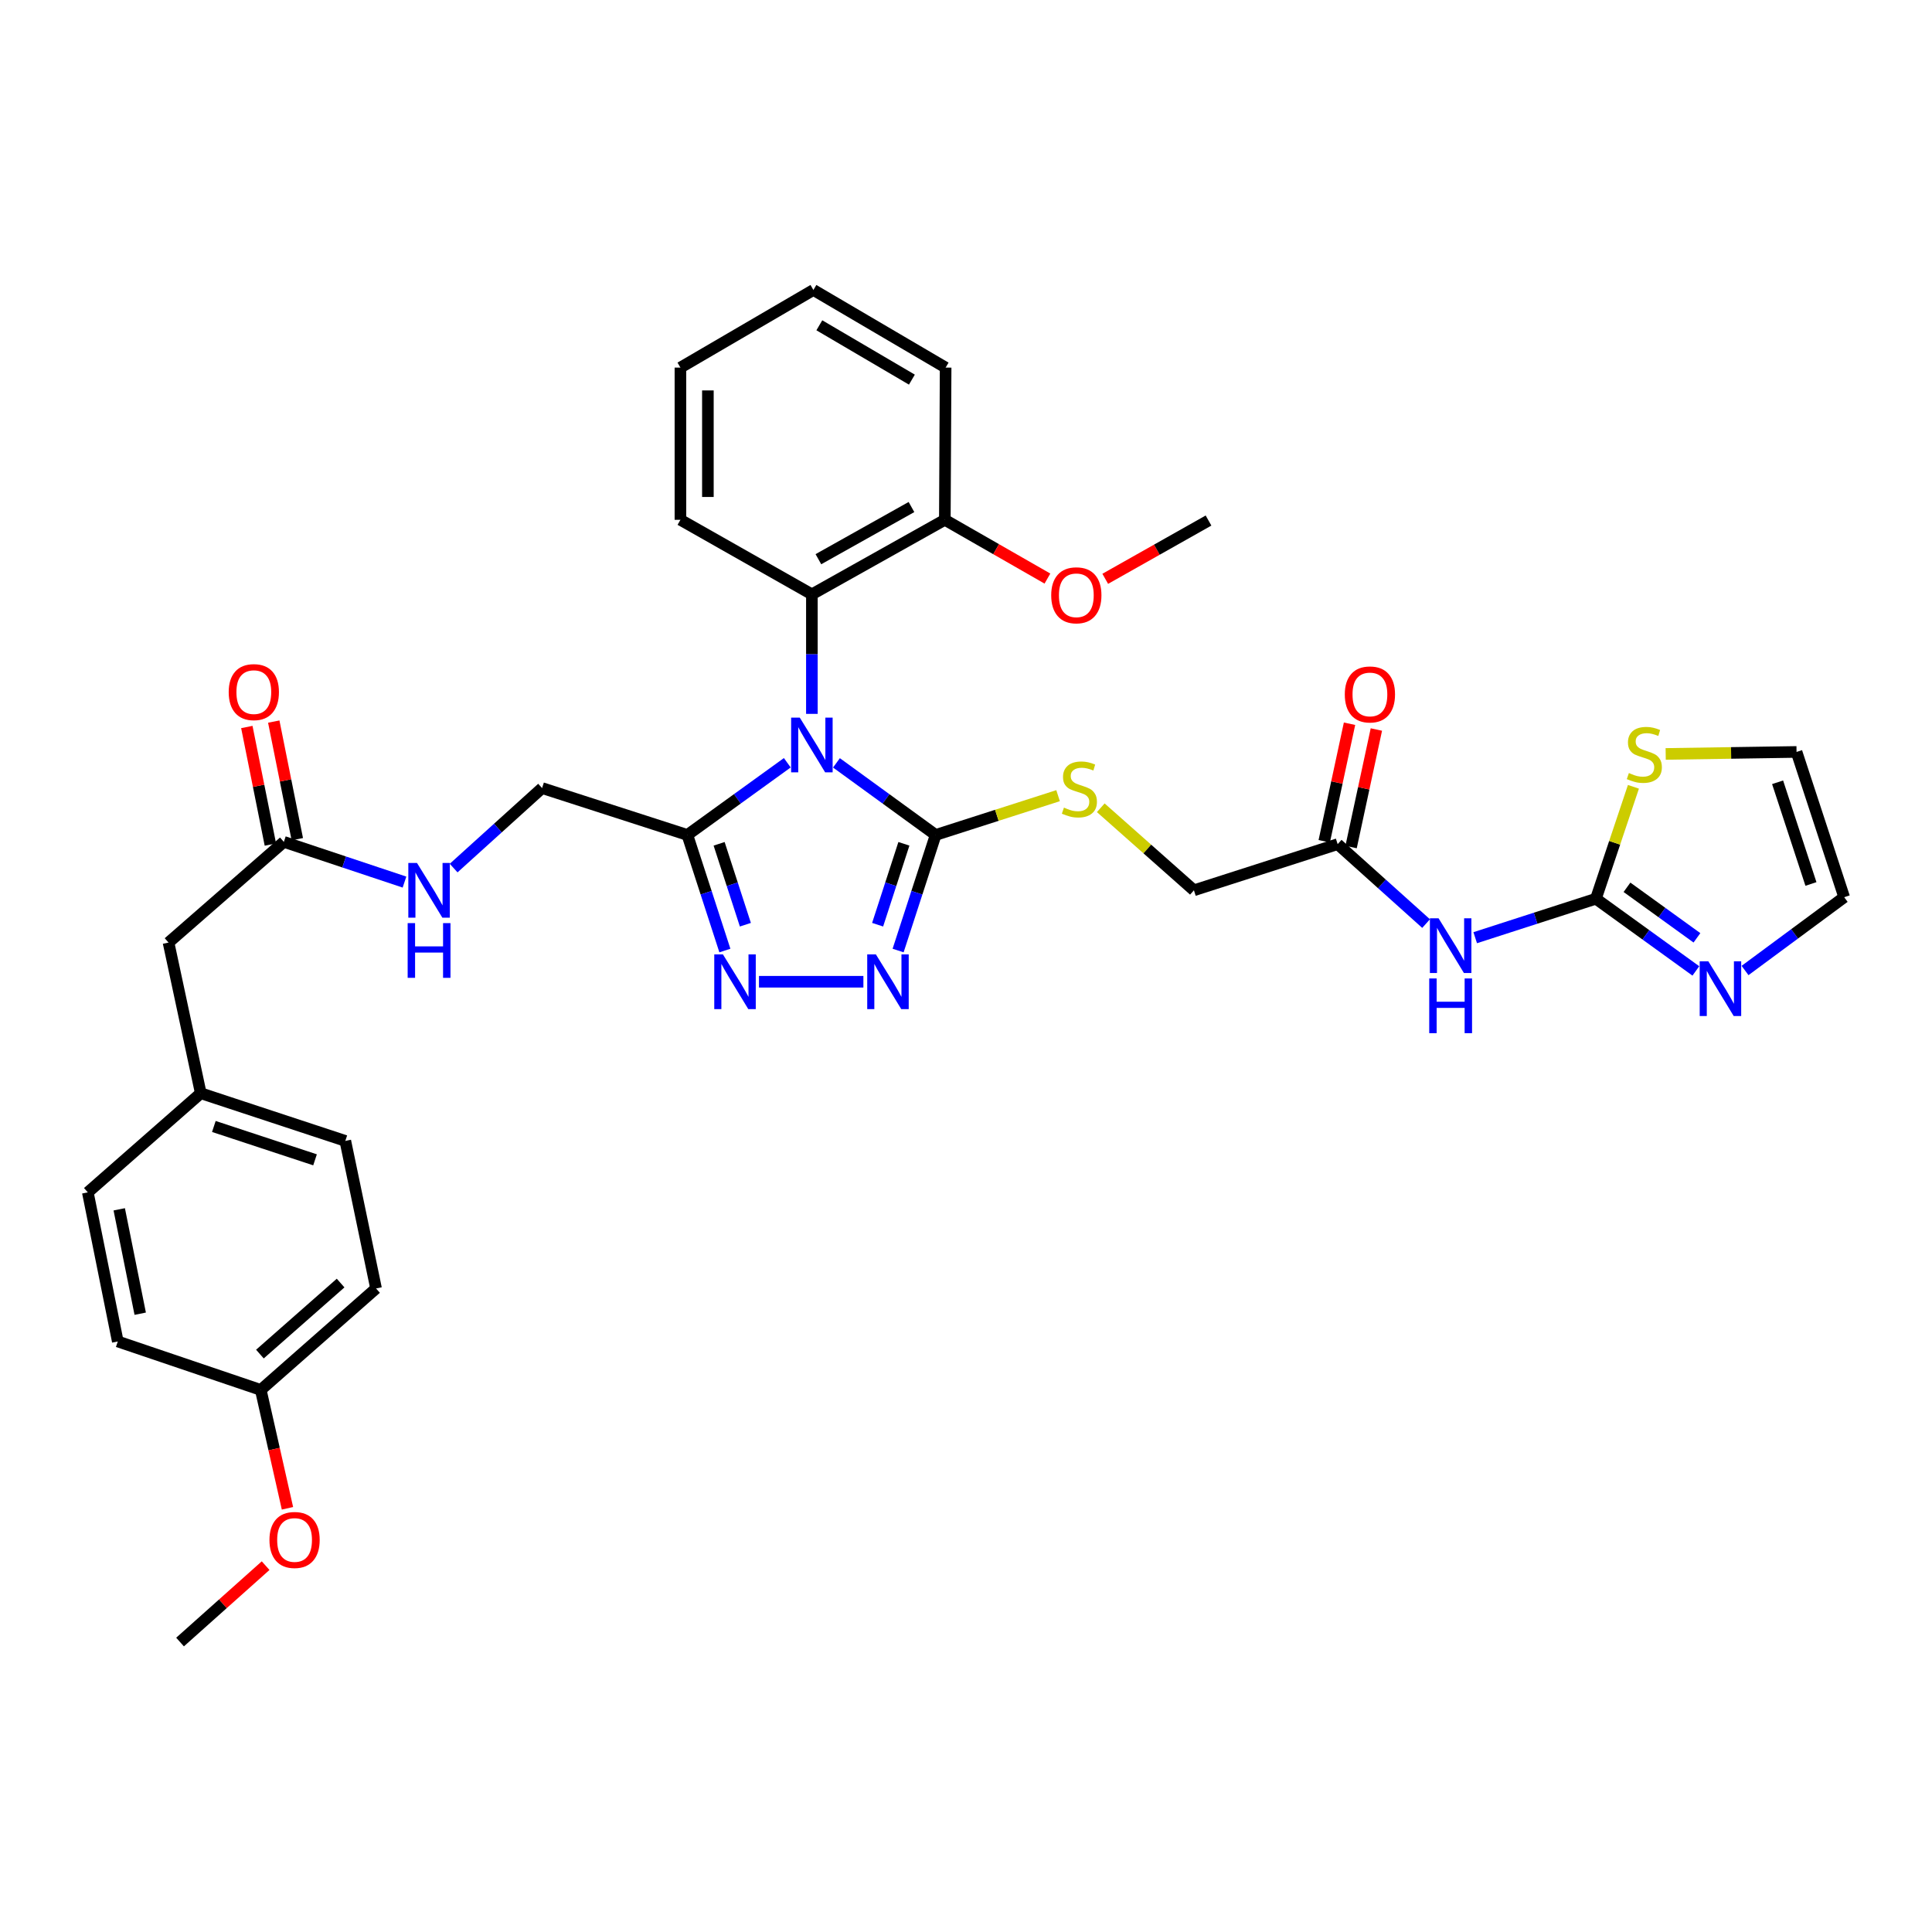 <?xml version='1.0' encoding='iso-8859-1'?>
<svg version='1.1' baseProfile='full'
              xmlns='http://www.w3.org/2000/svg'
                      xmlns:rdkit='http://www.rdkit.org/xml'
                      xmlns:xlink='http://www.w3.org/1999/xlink'
                  xml:space='preserve'
width='1000px' height='1000px' viewBox='0 0 1000 1000'>
<!-- END OF HEADER -->
<rect style='opacity:1.0;fill:#FFFFFF;stroke:none' width='1000' height='1000' x='0' y='0'> </rect>
<path class='bond-0' d='M 432.949,394.853 L 458.621,413.511' style='fill:none;fill-rule:evenodd;stroke:#0000FF;stroke-width:6px;stroke-linecap:butt;stroke-linejoin:miter;stroke-opacity:1' />
<path class='bond-0' d='M 458.621,413.511 L 484.292,432.17' style='fill:none;fill-rule:evenodd;stroke:#000000;stroke-width:6px;stroke-linecap:butt;stroke-linejoin:miter;stroke-opacity:1' />
<path class='bond-1' d='M 407.502,394.803 L 381.64,413.486' style='fill:none;fill-rule:evenodd;stroke:#0000FF;stroke-width:6px;stroke-linecap:butt;stroke-linejoin:miter;stroke-opacity:1' />
<path class='bond-1' d='M 381.64,413.486 L 355.779,432.17' style='fill:none;fill-rule:evenodd;stroke:#000000;stroke-width:6px;stroke-linecap:butt;stroke-linejoin:miter;stroke-opacity:1' />
<path class='bond-5' d='M 420.229,369.498 L 420.229,338.564' style='fill:none;fill-rule:evenodd;stroke:#0000FF;stroke-width:6px;stroke-linecap:butt;stroke-linejoin:miter;stroke-opacity:1' />
<path class='bond-5' d='M 420.229,338.564 L 420.229,307.629' style='fill:none;fill-rule:evenodd;stroke:#000000;stroke-width:6px;stroke-linecap:butt;stroke-linejoin:miter;stroke-opacity:1' />
<path class='bond-2' d='M 484.292,432.17 L 474.577,462.081' style='fill:none;fill-rule:evenodd;stroke:#000000;stroke-width:6px;stroke-linecap:butt;stroke-linejoin:miter;stroke-opacity:1' />
<path class='bond-2' d='M 474.577,462.081 L 464.861,491.993' style='fill:none;fill-rule:evenodd;stroke:#0000FF;stroke-width:6px;stroke-linecap:butt;stroke-linejoin:miter;stroke-opacity:1' />
<path class='bond-2' d='M 467.858,436.752 L 461.057,457.69' style='fill:none;fill-rule:evenodd;stroke:#000000;stroke-width:6px;stroke-linecap:butt;stroke-linejoin:miter;stroke-opacity:1' />
<path class='bond-2' d='M 461.057,457.69 L 454.256,478.628' style='fill:none;fill-rule:evenodd;stroke:#0000FF;stroke-width:6px;stroke-linecap:butt;stroke-linejoin:miter;stroke-opacity:1' />
<path class='bond-8' d='M 484.292,432.17 L 515.976,422.003' style='fill:none;fill-rule:evenodd;stroke:#000000;stroke-width:6px;stroke-linecap:butt;stroke-linejoin:miter;stroke-opacity:1' />
<path class='bond-8' d='M 515.976,422.003 L 547.659,411.837' style='fill:none;fill-rule:evenodd;stroke:#CCCC00;stroke-width:6px;stroke-linecap:butt;stroke-linejoin:miter;stroke-opacity:1' />
<path class='bond-3' d='M 355.779,432.17 L 365.489,462.081' style='fill:none;fill-rule:evenodd;stroke:#000000;stroke-width:6px;stroke-linecap:butt;stroke-linejoin:miter;stroke-opacity:1' />
<path class='bond-3' d='M 365.489,462.081 L 375.198,491.993' style='fill:none;fill-rule:evenodd;stroke:#0000FF;stroke-width:6px;stroke-linecap:butt;stroke-linejoin:miter;stroke-opacity:1' />
<path class='bond-3' d='M 372.213,436.755 L 379.009,457.693' style='fill:none;fill-rule:evenodd;stroke:#000000;stroke-width:6px;stroke-linecap:butt;stroke-linejoin:miter;stroke-opacity:1' />
<path class='bond-3' d='M 379.009,457.693 L 385.806,478.631' style='fill:none;fill-rule:evenodd;stroke:#0000FF;stroke-width:6px;stroke-linecap:butt;stroke-linejoin:miter;stroke-opacity:1' />
<path class='bond-12' d='M 355.779,432.17 L 280.581,407.902' style='fill:none;fill-rule:evenodd;stroke:#000000;stroke-width:6px;stroke-linecap:butt;stroke-linejoin:miter;stroke-opacity:1' />
<path class='bond-35' d='M 446.894,508.15 L 392.844,508.15' style='fill:none;fill-rule:evenodd;stroke:#0000FF;stroke-width:6px;stroke-linecap:butt;stroke-linejoin:miter;stroke-opacity:1' />
<path class='bond-4' d='M 826.04,465.181 L 794.803,475.266' style='fill:none;fill-rule:evenodd;stroke:#000000;stroke-width:6px;stroke-linecap:butt;stroke-linejoin:miter;stroke-opacity:1' />
<path class='bond-4' d='M 794.803,475.266 L 763.565,485.352' style='fill:none;fill-rule:evenodd;stroke:#0000FF;stroke-width:6px;stroke-linecap:butt;stroke-linejoin:miter;stroke-opacity:1' />
<path class='bond-7' d='M 826.04,465.181 L 851.905,483.865' style='fill:none;fill-rule:evenodd;stroke:#000000;stroke-width:6px;stroke-linecap:butt;stroke-linejoin:miter;stroke-opacity:1' />
<path class='bond-7' d='M 851.905,483.865 L 877.77,502.549' style='fill:none;fill-rule:evenodd;stroke:#0000FF;stroke-width:6px;stroke-linecap:butt;stroke-linejoin:miter;stroke-opacity:1' />
<path class='bond-7' d='M 842.124,459.263 L 860.229,472.342' style='fill:none;fill-rule:evenodd;stroke:#000000;stroke-width:6px;stroke-linecap:butt;stroke-linejoin:miter;stroke-opacity:1' />
<path class='bond-7' d='M 860.229,472.342 L 878.335,485.421' style='fill:none;fill-rule:evenodd;stroke:#0000FF;stroke-width:6px;stroke-linecap:butt;stroke-linejoin:miter;stroke-opacity:1' />
<path class='bond-9' d='M 826.04,465.181 L 835.749,436.217' style='fill:none;fill-rule:evenodd;stroke:#000000;stroke-width:6px;stroke-linecap:butt;stroke-linejoin:miter;stroke-opacity:1' />
<path class='bond-9' d='M 835.749,436.217 L 845.458,407.253' style='fill:none;fill-rule:evenodd;stroke:#CCCC00;stroke-width:6px;stroke-linecap:butt;stroke-linejoin:miter;stroke-opacity:1' />
<path class='bond-15' d='M 420.229,307.629 L 489.046,269.051' style='fill:none;fill-rule:evenodd;stroke:#000000;stroke-width:6px;stroke-linecap:butt;stroke-linejoin:miter;stroke-opacity:1' />
<path class='bond-15' d='M 423.601,289.443 L 471.773,262.438' style='fill:none;fill-rule:evenodd;stroke:#000000;stroke-width:6px;stroke-linecap:butt;stroke-linejoin:miter;stroke-opacity:1' />
<path class='bond-28' d='M 420.229,307.629 L 352.186,269.051' style='fill:none;fill-rule:evenodd;stroke:#000000;stroke-width:6px;stroke-linecap:butt;stroke-linejoin:miter;stroke-opacity:1' />
<path class='bond-6' d='M 738.145,478.046 L 715.258,457.489' style='fill:none;fill-rule:evenodd;stroke:#0000FF;stroke-width:6px;stroke-linecap:butt;stroke-linejoin:miter;stroke-opacity:1' />
<path class='bond-6' d='M 715.258,457.489 L 692.371,436.932' style='fill:none;fill-rule:evenodd;stroke:#000000;stroke-width:6px;stroke-linecap:butt;stroke-linejoin:miter;stroke-opacity:1' />
<path class='bond-14' d='M 903.23,502.331 L 928.888,483.361' style='fill:none;fill-rule:evenodd;stroke:#0000FF;stroke-width:6px;stroke-linecap:butt;stroke-linejoin:miter;stroke-opacity:1' />
<path class='bond-14' d='M 928.888,483.361 L 954.545,464.391' style='fill:none;fill-rule:evenodd;stroke:#000000;stroke-width:6px;stroke-linecap:butt;stroke-linejoin:miter;stroke-opacity:1' />
<path class='bond-19' d='M 569.753,418.095 L 593.861,439.454' style='fill:none;fill-rule:evenodd;stroke:#CCCC00;stroke-width:6px;stroke-linecap:butt;stroke-linejoin:miter;stroke-opacity:1' />
<path class='bond-19' d='M 593.861,439.454 L 617.97,460.814' style='fill:none;fill-rule:evenodd;stroke:#000000;stroke-width:6px;stroke-linecap:butt;stroke-linejoin:miter;stroke-opacity:1' />
<path class='bond-16' d='M 862.156,390.233 L 896.023,389.717' style='fill:none;fill-rule:evenodd;stroke:#CCCC00;stroke-width:6px;stroke-linecap:butt;stroke-linejoin:miter;stroke-opacity:1' />
<path class='bond-16' d='M 896.023,389.717 L 929.89,389.201' style='fill:none;fill-rule:evenodd;stroke:#000000;stroke-width:6px;stroke-linecap:butt;stroke-linejoin:miter;stroke-opacity:1' />
<path class='bond-10' d='M 692.371,436.932 L 617.97,460.814' style='fill:none;fill-rule:evenodd;stroke:#000000;stroke-width:6px;stroke-linecap:butt;stroke-linejoin:miter;stroke-opacity:1' />
<path class='bond-17' d='M 699.319,438.427 L 705.865,408.012' style='fill:none;fill-rule:evenodd;stroke:#000000;stroke-width:6px;stroke-linecap:butt;stroke-linejoin:miter;stroke-opacity:1' />
<path class='bond-17' d='M 705.865,408.012 L 712.411,377.596' style='fill:none;fill-rule:evenodd;stroke:#FF0000;stroke-width:6px;stroke-linecap:butt;stroke-linejoin:miter;stroke-opacity:1' />
<path class='bond-17' d='M 685.422,435.437 L 691.968,405.021' style='fill:none;fill-rule:evenodd;stroke:#000000;stroke-width:6px;stroke-linecap:butt;stroke-linejoin:miter;stroke-opacity:1' />
<path class='bond-17' d='M 691.968,405.021 L 698.514,374.605' style='fill:none;fill-rule:evenodd;stroke:#FF0000;stroke-width:6px;stroke-linecap:butt;stroke-linejoin:miter;stroke-opacity:1' />
<path class='bond-11' d='M 146.919,435.755 L 178.142,446.164' style='fill:none;fill-rule:evenodd;stroke:#000000;stroke-width:6px;stroke-linecap:butt;stroke-linejoin:miter;stroke-opacity:1' />
<path class='bond-11' d='M 178.142,446.164 L 209.365,456.573' style='fill:none;fill-rule:evenodd;stroke:#0000FF;stroke-width:6px;stroke-linecap:butt;stroke-linejoin:miter;stroke-opacity:1' />
<path class='bond-18' d='M 153.888,434.36 L 147.794,403.929' style='fill:none;fill-rule:evenodd;stroke:#000000;stroke-width:6px;stroke-linecap:butt;stroke-linejoin:miter;stroke-opacity:1' />
<path class='bond-18' d='M 147.794,403.929 L 141.699,373.499' style='fill:none;fill-rule:evenodd;stroke:#FF0000;stroke-width:6px;stroke-linecap:butt;stroke-linejoin:miter;stroke-opacity:1' />
<path class='bond-18' d='M 139.95,437.151 L 133.855,406.721' style='fill:none;fill-rule:evenodd;stroke:#000000;stroke-width:6px;stroke-linecap:butt;stroke-linejoin:miter;stroke-opacity:1' />
<path class='bond-18' d='M 133.855,406.721 L 127.761,376.291' style='fill:none;fill-rule:evenodd;stroke:#FF0000;stroke-width:6px;stroke-linecap:butt;stroke-linejoin:miter;stroke-opacity:1' />
<path class='bond-20' d='M 146.919,435.755 L 87.231,487.87' style='fill:none;fill-rule:evenodd;stroke:#000000;stroke-width:6px;stroke-linecap:butt;stroke-linejoin:miter;stroke-opacity:1' />
<path class='bond-13' d='M 280.581,407.902 L 257.689,428.608' style='fill:none;fill-rule:evenodd;stroke:#000000;stroke-width:6px;stroke-linecap:butt;stroke-linejoin:miter;stroke-opacity:1' />
<path class='bond-13' d='M 257.689,428.608 L 234.798,449.315' style='fill:none;fill-rule:evenodd;stroke:#0000FF;stroke-width:6px;stroke-linecap:butt;stroke-linejoin:miter;stroke-opacity:1' />
<path class='bond-38' d='M 954.545,464.391 L 929.89,389.201' style='fill:none;fill-rule:evenodd;stroke:#000000;stroke-width:6px;stroke-linecap:butt;stroke-linejoin:miter;stroke-opacity:1' />
<path class='bond-38' d='M 937.34,457.542 L 920.081,404.908' style='fill:none;fill-rule:evenodd;stroke:#000000;stroke-width:6px;stroke-linecap:butt;stroke-linejoin:miter;stroke-opacity:1' />
<path class='bond-25' d='M 489.046,269.051 L 515.595,284.26' style='fill:none;fill-rule:evenodd;stroke:#000000;stroke-width:6px;stroke-linecap:butt;stroke-linejoin:miter;stroke-opacity:1' />
<path class='bond-25' d='M 515.595,284.26 L 542.145,299.469' style='fill:none;fill-rule:evenodd;stroke:#FF0000;stroke-width:6px;stroke-linecap:butt;stroke-linejoin:miter;stroke-opacity:1' />
<path class='bond-30' d='M 489.046,269.051 L 489.457,190.268' style='fill:none;fill-rule:evenodd;stroke:#000000;stroke-width:6px;stroke-linecap:butt;stroke-linejoin:miter;stroke-opacity:1' />
<path class='bond-21' d='M 87.231,487.87 L 103.918,565.856' style='fill:none;fill-rule:evenodd;stroke:#000000;stroke-width:6px;stroke-linecap:butt;stroke-linejoin:miter;stroke-opacity:1' />
<path class='bond-23' d='M 103.918,565.856 L 45.455,617.172' style='fill:none;fill-rule:evenodd;stroke:#000000;stroke-width:6px;stroke-linecap:butt;stroke-linejoin:miter;stroke-opacity:1' />
<path class='bond-24' d='M 103.918,565.856 L 178.737,590.527' style='fill:none;fill-rule:evenodd;stroke:#000000;stroke-width:6px;stroke-linecap:butt;stroke-linejoin:miter;stroke-opacity:1' />
<path class='bond-24' d='M 110.69,583.056 L 163.063,600.326' style='fill:none;fill-rule:evenodd;stroke:#000000;stroke-width:6px;stroke-linecap:butt;stroke-linejoin:miter;stroke-opacity:1' />
<path class='bond-22' d='M 134.971,719.419 L 194.643,666.902' style='fill:none;fill-rule:evenodd;stroke:#000000;stroke-width:6px;stroke-linecap:butt;stroke-linejoin:miter;stroke-opacity:1' />
<path class='bond-22' d='M 134.53,700.87 L 176.3,664.108' style='fill:none;fill-rule:evenodd;stroke:#000000;stroke-width:6px;stroke-linecap:butt;stroke-linejoin:miter;stroke-opacity:1' />
<path class='bond-29' d='M 134.971,719.419 L 141.881,750.056' style='fill:none;fill-rule:evenodd;stroke:#000000;stroke-width:6px;stroke-linecap:butt;stroke-linejoin:miter;stroke-opacity:1' />
<path class='bond-29' d='M 141.881,750.056 L 148.792,780.694' style='fill:none;fill-rule:evenodd;stroke:#FF0000;stroke-width:6px;stroke-linecap:butt;stroke-linejoin:miter;stroke-opacity:1' />
<path class='bond-37' d='M 134.971,719.419 L 60.965,694.345' style='fill:none;fill-rule:evenodd;stroke:#000000;stroke-width:6px;stroke-linecap:butt;stroke-linejoin:miter;stroke-opacity:1' />
<path class='bond-27' d='M 45.455,617.172 L 60.965,694.345' style='fill:none;fill-rule:evenodd;stroke:#000000;stroke-width:6px;stroke-linecap:butt;stroke-linejoin:miter;stroke-opacity:1' />
<path class='bond-27' d='M 61.718,625.947 L 72.575,679.968' style='fill:none;fill-rule:evenodd;stroke:#000000;stroke-width:6px;stroke-linecap:butt;stroke-linejoin:miter;stroke-opacity:1' />
<path class='bond-26' d='M 178.737,590.527 L 194.643,666.902' style='fill:none;fill-rule:evenodd;stroke:#000000;stroke-width:6px;stroke-linecap:butt;stroke-linejoin:miter;stroke-opacity:1' />
<path class='bond-31' d='M 572.07,299.596 L 598.799,284.513' style='fill:none;fill-rule:evenodd;stroke:#FF0000;stroke-width:6px;stroke-linecap:butt;stroke-linejoin:miter;stroke-opacity:1' />
<path class='bond-31' d='M 598.799,284.513 L 625.528,269.43' style='fill:none;fill-rule:evenodd;stroke:#000000;stroke-width:6px;stroke-linecap:butt;stroke-linejoin:miter;stroke-opacity:1' />
<path class='bond-33' d='M 352.186,269.051 L 352.186,190.268' style='fill:none;fill-rule:evenodd;stroke:#000000;stroke-width:6px;stroke-linecap:butt;stroke-linejoin:miter;stroke-opacity:1' />
<path class='bond-33' d='M 366.401,257.234 L 366.401,202.085' style='fill:none;fill-rule:evenodd;stroke:#000000;stroke-width:6px;stroke-linecap:butt;stroke-linejoin:miter;stroke-opacity:1' />
<path class='bond-32' d='M 137.485,810.379 L 115.339,830.147' style='fill:none;fill-rule:evenodd;stroke:#FF0000;stroke-width:6px;stroke-linecap:butt;stroke-linejoin:miter;stroke-opacity:1' />
<path class='bond-32' d='M 115.339,830.147 L 93.194,849.914' style='fill:none;fill-rule:evenodd;stroke:#000000;stroke-width:6px;stroke-linecap:butt;stroke-linejoin:miter;stroke-opacity:1' />
<path class='bond-36' d='M 489.457,190.268 L 421.019,150.086' style='fill:none;fill-rule:evenodd;stroke:#000000;stroke-width:6px;stroke-linecap:butt;stroke-linejoin:miter;stroke-opacity:1' />
<path class='bond-36' d='M 471.994,196.499 L 424.087,168.372' style='fill:none;fill-rule:evenodd;stroke:#000000;stroke-width:6px;stroke-linecap:butt;stroke-linejoin:miter;stroke-opacity:1' />
<path class='bond-34' d='M 352.186,190.268 L 421.019,150.086' style='fill:none;fill-rule:evenodd;stroke:#000000;stroke-width:6px;stroke-linecap:butt;stroke-linejoin:miter;stroke-opacity:1' />
<path  class='atom-0' d='M 413.969 371.447
L 423.249 386.447
Q 424.169 387.927, 425.649 390.607
Q 427.129 393.287, 427.209 393.447
L 427.209 371.447
L 430.969 371.447
L 430.969 399.767
L 427.089 399.767
L 417.129 383.367
Q 415.969 381.447, 414.729 379.247
Q 413.529 377.047, 413.169 376.367
L 413.169 399.767
L 409.489 399.767
L 409.489 371.447
L 413.969 371.447
' fill='#0000FF'/>
<path  class='atom-3' d='M 453.353 493.99
L 462.633 508.99
Q 463.553 510.47, 465.033 513.15
Q 466.513 515.83, 466.593 515.99
L 466.593 493.99
L 470.353 493.99
L 470.353 522.31
L 466.473 522.31
L 456.513 505.91
Q 455.353 503.99, 454.113 501.79
Q 452.913 499.59, 452.553 498.91
L 452.553 522.31
L 448.873 522.31
L 448.873 493.99
L 453.353 493.99
' fill='#0000FF'/>
<path  class='atom-4' d='M 374.183 493.99
L 383.463 508.99
Q 384.383 510.47, 385.863 513.15
Q 387.343 515.83, 387.423 515.99
L 387.423 493.99
L 391.183 493.99
L 391.183 522.31
L 387.303 522.31
L 377.343 505.91
Q 376.183 503.99, 374.943 501.79
Q 373.743 499.59, 373.383 498.91
L 373.383 522.31
L 369.703 522.31
L 369.703 493.99
L 374.183 493.99
' fill='#0000FF'/>
<path  class='atom-7' d='M 744.59 475.297
L 753.87 490.297
Q 754.79 491.777, 756.27 494.457
Q 757.75 497.137, 757.83 497.297
L 757.83 475.297
L 761.59 475.297
L 761.59 503.617
L 757.71 503.617
L 747.75 487.217
Q 746.59 485.297, 745.35 483.097
Q 744.15 480.897, 743.79 480.217
L 743.79 503.617
L 740.11 503.617
L 740.11 475.297
L 744.59 475.297
' fill='#0000FF'/>
<path  class='atom-7' d='M 739.77 506.449
L 743.61 506.449
L 743.61 518.489
L 758.09 518.489
L 758.09 506.449
L 761.93 506.449
L 761.93 534.769
L 758.09 534.769
L 758.09 521.689
L 743.61 521.689
L 743.61 534.769
L 739.77 534.769
L 739.77 506.449
' fill='#0000FF'/>
<path  class='atom-8' d='M 884.238 497.583
L 893.518 512.583
Q 894.438 514.063, 895.918 516.743
Q 897.398 519.423, 897.478 519.583
L 897.478 497.583
L 901.238 497.583
L 901.238 525.903
L 897.358 525.903
L 887.398 509.503
Q 886.238 507.583, 884.998 505.383
Q 883.798 503.183, 883.438 502.503
L 883.438 525.903
L 879.758 525.903
L 879.758 497.583
L 884.238 497.583
' fill='#0000FF'/>
<path  class='atom-9' d='M 550.693 418.016
Q 551.013 418.136, 552.333 418.696
Q 553.653 419.256, 555.093 419.616
Q 556.573 419.936, 558.013 419.936
Q 560.693 419.936, 562.253 418.656
Q 563.813 417.336, 563.813 415.056
Q 563.813 413.496, 563.013 412.536
Q 562.253 411.576, 561.053 411.056
Q 559.853 410.536, 557.853 409.936
Q 555.333 409.176, 553.813 408.456
Q 552.333 407.736, 551.253 406.216
Q 550.213 404.696, 550.213 402.136
Q 550.213 398.576, 552.613 396.376
Q 555.053 394.176, 559.853 394.176
Q 563.133 394.176, 566.853 395.736
L 565.933 398.816
Q 562.533 397.416, 559.973 397.416
Q 557.213 397.416, 555.693 398.576
Q 554.173 399.696, 554.213 401.656
Q 554.213 403.176, 554.973 404.096
Q 555.773 405.016, 556.893 405.536
Q 558.053 406.056, 559.973 406.656
Q 562.533 407.456, 564.053 408.256
Q 565.573 409.056, 566.653 410.696
Q 567.773 412.296, 567.773 415.056
Q 567.773 418.976, 565.133 421.096
Q 562.533 423.176, 558.173 423.176
Q 555.653 423.176, 553.733 422.616
Q 551.853 422.096, 549.613 421.176
L 550.693 418.016
' fill='#CCCC00'/>
<path  class='atom-10' d='M 843.106 400.121
Q 843.426 400.241, 844.746 400.801
Q 846.066 401.361, 847.506 401.721
Q 848.986 402.041, 850.426 402.041
Q 853.106 402.041, 854.666 400.761
Q 856.226 399.441, 856.226 397.161
Q 856.226 395.601, 855.426 394.641
Q 854.666 393.681, 853.466 393.161
Q 852.266 392.641, 850.266 392.041
Q 847.746 391.281, 846.226 390.561
Q 844.746 389.841, 843.666 388.321
Q 842.626 386.801, 842.626 384.241
Q 842.626 380.681, 845.026 378.481
Q 847.466 376.281, 852.266 376.281
Q 855.546 376.281, 859.266 377.841
L 858.346 380.921
Q 854.946 379.521, 852.386 379.521
Q 849.626 379.521, 848.106 380.681
Q 846.586 381.801, 846.626 383.761
Q 846.626 385.281, 847.386 386.201
Q 848.186 387.121, 849.306 387.641
Q 850.466 388.161, 852.386 388.761
Q 854.946 389.561, 856.466 390.361
Q 857.986 391.161, 859.066 392.801
Q 860.186 394.401, 860.186 397.161
Q 860.186 401.081, 857.546 403.201
Q 854.946 405.281, 850.586 405.281
Q 848.066 405.281, 846.146 404.721
Q 844.266 404.201, 842.026 403.281
L 843.106 400.121
' fill='#CCCC00'/>
<path  class='atom-14' d='M 215.826 446.654
L 225.106 461.654
Q 226.026 463.134, 227.506 465.814
Q 228.986 468.494, 229.066 468.654
L 229.066 446.654
L 232.826 446.654
L 232.826 474.974
L 228.946 474.974
L 218.986 458.574
Q 217.826 456.654, 216.586 454.454
Q 215.386 452.254, 215.026 451.574
L 215.026 474.974
L 211.346 474.974
L 211.346 446.654
L 215.826 446.654
' fill='#0000FF'/>
<path  class='atom-14' d='M 211.006 477.806
L 214.846 477.806
L 214.846 489.846
L 229.326 489.846
L 229.326 477.806
L 233.166 477.806
L 233.166 506.126
L 229.326 506.126
L 229.326 493.046
L 214.846 493.046
L 214.846 506.126
L 211.006 506.126
L 211.006 477.806
' fill='#0000FF'/>
<path  class='atom-18' d='M 696.065 359.437
Q 696.065 352.637, 699.425 348.837
Q 702.785 345.037, 709.065 345.037
Q 715.345 345.037, 718.705 348.837
Q 722.065 352.637, 722.065 359.437
Q 722.065 366.317, 718.665 370.237
Q 715.265 374.117, 709.065 374.117
Q 702.825 374.117, 699.425 370.237
Q 696.065 366.357, 696.065 359.437
M 709.065 370.917
Q 713.385 370.917, 715.705 368.037
Q 718.065 365.117, 718.065 359.437
Q 718.065 353.877, 715.705 351.077
Q 713.385 348.237, 709.065 348.237
Q 704.745 348.237, 702.385 351.037
Q 700.065 353.837, 700.065 359.437
Q 700.065 365.157, 702.385 368.037
Q 704.745 370.917, 709.065 370.917
' fill='#FF0000'/>
<path  class='atom-19' d='M 118.377 358.236
Q 118.377 351.436, 121.737 347.636
Q 125.097 343.836, 131.377 343.836
Q 137.657 343.836, 141.017 347.636
Q 144.377 351.436, 144.377 358.236
Q 144.377 365.116, 140.977 369.036
Q 137.577 372.916, 131.377 372.916
Q 125.137 372.916, 121.737 369.036
Q 118.377 365.156, 118.377 358.236
M 131.377 369.716
Q 135.697 369.716, 138.017 366.836
Q 140.377 363.916, 140.377 358.236
Q 140.377 352.676, 138.017 349.876
Q 135.697 347.036, 131.377 347.036
Q 127.057 347.036, 124.697 349.836
Q 122.377 352.636, 122.377 358.236
Q 122.377 363.956, 124.697 366.836
Q 127.057 369.716, 131.377 369.716
' fill='#FF0000'/>
<path  class='atom-26' d='M 544.105 308.12
Q 544.105 301.32, 547.465 297.52
Q 550.825 293.72, 557.105 293.72
Q 563.385 293.72, 566.745 297.52
Q 570.105 301.32, 570.105 308.12
Q 570.105 315, 566.705 318.92
Q 563.305 322.8, 557.105 322.8
Q 550.865 322.8, 547.465 318.92
Q 544.105 315.04, 544.105 308.12
M 557.105 319.6
Q 561.425 319.6, 563.745 316.72
Q 566.105 313.8, 566.105 308.12
Q 566.105 302.56, 563.745 299.76
Q 561.425 296.92, 557.105 296.92
Q 552.785 296.92, 550.425 299.72
Q 548.105 302.52, 548.105 308.12
Q 548.105 313.84, 550.425 316.72
Q 552.785 319.6, 557.105 319.6
' fill='#FF0000'/>
<path  class='atom-30' d='M 139.471 797.082
Q 139.471 790.282, 142.831 786.482
Q 146.191 782.682, 152.471 782.682
Q 158.751 782.682, 162.111 786.482
Q 165.471 790.282, 165.471 797.082
Q 165.471 803.962, 162.071 807.882
Q 158.671 811.762, 152.471 811.762
Q 146.231 811.762, 142.831 807.882
Q 139.471 804.002, 139.471 797.082
M 152.471 808.562
Q 156.791 808.562, 159.111 805.682
Q 161.471 802.762, 161.471 797.082
Q 161.471 791.522, 159.111 788.722
Q 156.791 785.882, 152.471 785.882
Q 148.151 785.882, 145.791 788.682
Q 143.471 791.482, 143.471 797.082
Q 143.471 802.802, 145.791 805.682
Q 148.151 808.562, 152.471 808.562
' fill='#FF0000'/>
</svg>
